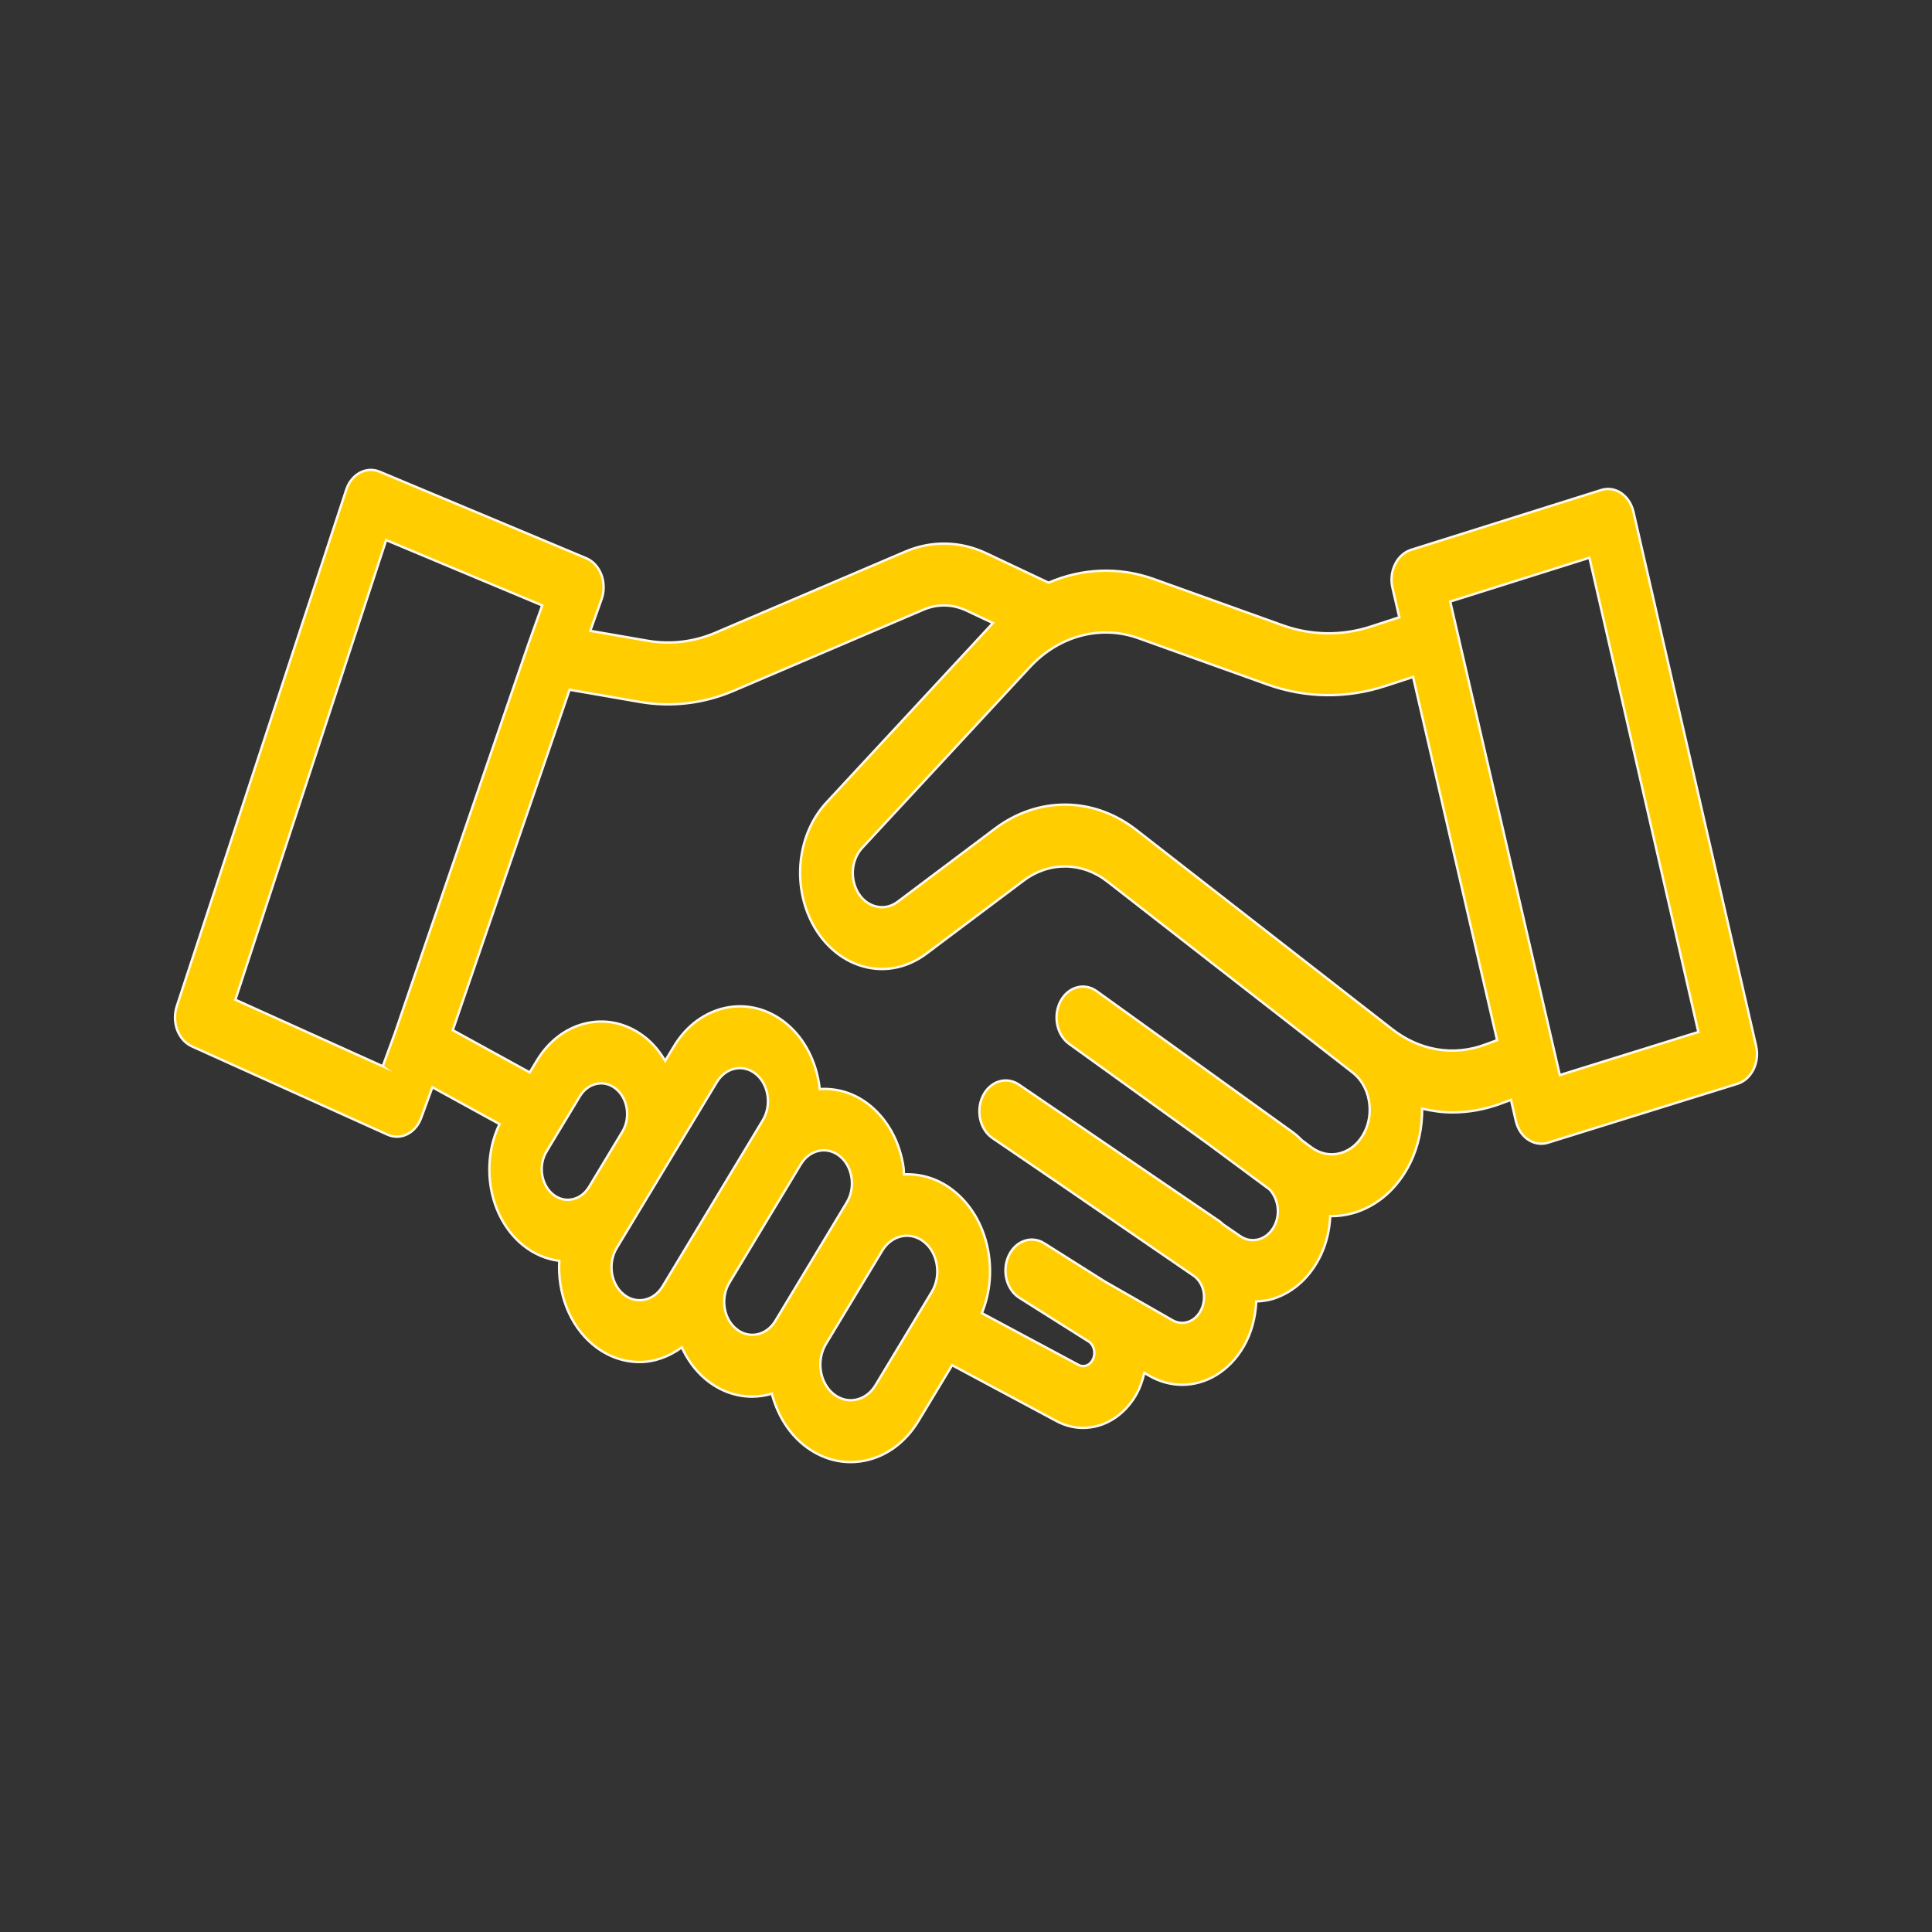 <?xml version="1.0" encoding="UTF-8"?><svg id="a" xmlns="http://www.w3.org/2000/svg" width="200" height="200" viewBox="0 0 200 200"><rect x="0" y="0" width="200" height="200" fill="#333333" stroke="none"/><path d="M161.47,111.293l-11.344-49.023,14.41-4.534,11.278,49.099-14.344,4.458ZM153.752,108.135c-3.263,1.218-6.768.637-9.625-1.587l-26.5-20.636c-2.237-1.742-4.818-2.617-7.395-2.617-2.508,0-5.016.825-7.213,2.475l-10.094,7.583c-.746.561-1.627.703-2.475.416-.848-.29-1.521-.97-1.891-1.914-.551-1.402-.271-3.046.7-4.092l17.35-18.706c3.013-3.253,7.319-4.398,11.239-2.993l13.291,4.771c3.993,1.435,8.226,1.498,12.249.185l2.894-.94,8.701,37.6-1.231.455ZM141.253,117.206c-.541,1.089-1.416,1.854-2.461,2.155-1.033.297-2.115.096-3.029-.581l-.977-.723c-.28-.274-.561-.554-.881-.785l-20.379-14.667c-1.28-.921-2.96-.452-3.748,1.053-.785,1.505-.386,3.475.898,4.402l14.245,10.252,6.517,4.827c.851.937,1.119,2.419.538,3.663-.343.726-.907,1.247-1.587,1.468-.68.218-1.396.115-2.006-.307l-1.755-1.204c-.132-.106-.244-.234-.383-.33l-13.855-9.437-.287-.198q-.003-.003-.006-.003l-6.619-4.511c-1.3-.884-2.97-.366-3.725,1.162s-.314,3.484.99,4.372l6.679,4.55,14.268,9.787c.442.379.775.898.897,1.538.139.733.017,1.478-.346,2.095-.647,1.099-1.851,1.472-2.871.884l-7.009-4.009-6.259-3.95c-1.33-.845-2.98-.251-3.692,1.3-.713,1.557-.214,3.498,1.109,4.336l7.16,4.514c.396.251.531.66.577.881.043.224.079.66-.181,1.099-.317.538-.917.729-1.429.455l-10.008-5.359c.762-1.864,1.03-3.943.726-6.022-.386-2.656-1.63-4.976-3.504-6.53-1.561-1.3-3.402-1.894-5.286-1.808-.02-.244-.007-.485-.043-.729-.376-2.584-1.587-4.844-3.412-6.358-1.594-1.323-3.445-1.858-5.26-1.746-.29-2.63-1.449-5.118-3.435-6.764-3.772-3.131-9.005-2.075-11.661,2.343l-.904,1.498c-.521-.864-1.142-1.663-1.917-2.306-1.779-1.478-3.94-2.049-6.085-1.623-2.148.432-4.022,1.818-5.28,3.904l-.739,1.224-7.969-4.375,7.939-23.134,4.154-12.107,7.296,1.264c3.25.561,6.599.165,9.685-1.155l19.636-8.391c1.455-.624,3.046-.591,4.478.089l2.729,1.287-17.211,18.557c-2.722,2.933-3.508,7.546-1.96,11.486,1.026,2.61,2.96,4.567,5.313,5.372,2.343.808,4.877.379,6.939-1.168l10.097-7.583c2.643-1.983,6.038-1.95,8.655.083l11.103,8.648,14.317,11.15c1.732,1.35,2.267,4.059,1.218,6.167M90.633,143.395c-.485.805-1.211,1.34-2.039,1.505-.818.172-1.656-.056-2.346-.627-1.412-1.171-1.749-3.471-.756-5.134l4.474-7.414,1.353-2.244c.485-.805,1.211-1.34,2.039-1.505.178-.036.356-.053.535-.053.643,0,1.274.234,1.811.68.686.568,1.142,1.416,1.28,2.389.142.97-.046,1.947-.531,2.755l-5.821,9.648ZM76.197,137.558c-.637-.531-1.059-1.317-1.188-2.217-.132-.901.043-1.808.495-2.554l7.395-12.262c.452-.746,1.122-1.244,1.887-1.396.168-.036.333-.049.498-.049.597,0,1.181.214,1.68.63.637.528,1.056,1.313,1.188,2.214.132.901-.043,1.808-.495,2.554l-2.531,4.2-4.078,6.758c-.003.003-.003.01-.007.013l-.779,1.29c-.931,1.541-2.755,1.904-4.065.818M64.532,133.975c-1.313-1.092-1.623-3.234-.696-4.771l1.59-2.636c0-.003.003-.003.003-.007l3.451-5.718,5.326-8.827c.568-.94,1.468-1.445,2.382-1.445.584,0,1.171.205,1.683.63,1.31,1.089,1.623,3.23.693,4.768l-10.368,17.188c-.93,1.538-2.755,1.904-4.065.818M56.573,119.205l3.452-5.718c.416-.69,1.036-1.148,1.746-1.29.155-.033.31-.049.462-.049.551,0,1.092.201,1.554.584,1.214,1.01,1.501,2.993.643,4.415l-3.448,5.718c-.419.69-1.039,1.148-1.749,1.29-.713.145-1.425-.046-2.016-.535-1.214-1.01-1.501-2.993-.643-4.415M39.623,110.379l-15.258-6.886,15.611-47.585,16.155,6.764s-1.412,3.956-1.429,3.999l-13.849,40.355-1.231,3.352ZM181.79,108.273l-12.697-55.286c-.393-1.706-1.891-2.722-3.339-2.257l-19.679,6.19c-.699.221-1.297.756-1.656,1.495-.363.736-.459,1.61-.27,2.432l.709,3.055-2.927.954c-3.019.987-6.197.94-9.193-.139l-13.294-4.771c-3.61-1.297-7.444-1.115-10.892.376l-6.461-3.052c-2.686-1.267-5.659-1.326-8.378-.165l-19.64,8.391c-2.237.957-4.666,1.244-7.022.838l-5.946-1.029,1.171-3.273c.287-.812.28-1.726-.02-2.531-.304-.802-.874-1.425-1.581-1.719l-21.372-8.949c-1.389-.584-2.93.244-3.458,1.864l-17.548,53.485c-.257.792-.241,1.673.053,2.448s.838,1.379,1.515,1.686l20.244,9.137c.32.145.653.214.977.214,1.059,0,2.062-.726,2.508-1.934l1.168-3.184,6.949,3.814c-2.019,4.214-1.076,9.622,2.356,12.476,1.152.957,2.468,1.511,3.831,1.683-.185,3.296,1.023,6.626,3.484,8.672,1.465,1.218,3.151,1.802,4.821,1.802,1.544,0,3.049-.554,4.375-1.515.591,1.267,1.402,2.409,2.468,3.296,1.465,1.218,3.151,1.802,4.824,1.802.686,0,1.366-.112,2.029-.304.541,2.036,1.604,3.894,3.197,5.22,1.472,1.221,3.188,1.858,4.953,1.858.485,0,.977-.049,1.465-.145,2.264-.455,4.24-1.917,5.567-4.118l3.481-5.768,10.816,5.791c.884.475,1.818.7,2.742.7,2.102,0,4.148-1.178,5.418-3.306.436-.729.723-1.544.921-2.382l.518.294c1.099.63,2.263.931,3.408.931,2.465,0,4.851-1.396,6.342-3.937.815-1.392,1.244-3.026,1.317-4.689.597-.033,1.198-.096,1.792-.287,2.112-.683,3.857-2.297,4.913-4.55.597-1.277.891-2.64.957-4.003.046,0,.089.01.132.01.749,0,1.501-.106,2.247-.317,2.495-.716,4.58-2.544,5.877-5.144.884-1.779,1.274-3.735,1.257-5.666,1.026.231,2.066.389,3.115.389,1.693,0,3.402-.304,5.062-.924l1.02-.376.505,2.181c.327,1.422,1.425,2.359,2.627,2.359.231,0,.465-.033.699-.106l19.61-6.095c.7-.218,1.297-.752,1.663-1.491.363-.736.459-1.61.271-2.432" fill="#ffcd00"/><path d="M161.47,111.293l-11.344-49.023,14.41-4.534,11.278,49.099-14.344,4.458ZM153.752,108.135c-3.263,1.218-6.768.637-9.625-1.587l-26.5-20.636c-2.237-1.742-4.818-2.617-7.395-2.617-2.508,0-5.016.825-7.213,2.475l-10.094,7.583c-.746.561-1.627.703-2.475.416-.848-.29-1.521-.97-1.891-1.914-.551-1.402-.271-3.046.7-4.092l17.35-18.706c3.013-3.253,7.319-4.398,11.239-2.993l13.291,4.771c3.993,1.435,8.226,1.498,12.249.185l2.894-.94,8.701,37.6-1.231.455ZM141.253,117.206c-.541,1.089-1.416,1.854-2.461,2.155-1.033.297-2.115.096-3.029-.581l-.977-.723c-.28-.274-.561-.554-.881-.785l-20.379-14.667c-1.28-.921-2.96-.452-3.748,1.053-.785,1.505-.386,3.475.898,4.402l14.245,10.252,6.517,4.827c.851.937,1.119,2.419.538,3.663-.343.726-.907,1.247-1.587,1.468-.68.218-1.396.115-2.006-.307l-1.755-1.204c-.132-.106-.244-.234-.383-.33l-13.855-9.437-.287-.198q-.003-.003-.006-.003l-6.619-4.511c-1.3-.884-2.97-.366-3.725,1.162s-.314,3.484.99,4.372l6.679,4.55,14.268,9.787c.442.379.775.898.897,1.538.139.733.017,1.478-.346,2.095-.647,1.099-1.851,1.472-2.871.884l-7.009-4.009-6.259-3.95c-1.33-.845-2.98-.251-3.692,1.3-.713,1.557-.214,3.498,1.109,4.336l7.16,4.514c.396.251.531.66.577.881.043.224.079.66-.181,1.099-.317.538-.917.729-1.429.455l-10.008-5.359c.762-1.864,1.03-3.943.726-6.022-.386-2.656-1.63-4.976-3.504-6.53-1.561-1.3-3.402-1.894-5.286-1.808-.02-.244-.007-.485-.043-.729-.376-2.584-1.587-4.844-3.412-6.358-1.594-1.323-3.445-1.858-5.26-1.746-.29-2.63-1.449-5.118-3.435-6.764-3.772-3.131-9.005-2.075-11.661,2.343l-.904,1.498c-.521-.864-1.142-1.663-1.917-2.306-1.779-1.478-3.94-2.049-6.085-1.623-2.148.432-4.022,1.818-5.28,3.904l-.739,1.224-7.969-4.375,7.939-23.134,4.154-12.107,7.296,1.264c3.25.561,6.599.165,9.685-1.155l19.636-8.391c1.455-.624,3.046-.591,4.478.089l2.729,1.287-17.211,18.557c-2.722,2.933-3.508,7.546-1.96,11.486,1.026,2.61,2.96,4.567,5.313,5.372,2.343.808,4.877.379,6.939-1.168l10.097-7.583c2.643-1.983,6.038-1.95,8.655.083l11.103,8.648,14.317,11.15c1.732,1.35,2.267,4.059,1.218,6.167ZM90.633,143.395c-.485.805-1.211,1.34-2.039,1.505-.818.172-1.656-.056-2.346-.627-1.412-1.171-1.749-3.471-.756-5.134l4.474-7.414,1.353-2.244c.485-.805,1.211-1.34,2.039-1.505.178-.036.356-.053.535-.053.643,0,1.274.234,1.811.68.686.568,1.142,1.416,1.28,2.389.142.97-.046,1.947-.531,2.755l-5.821,9.648ZM76.197,137.558c-.637-.531-1.059-1.317-1.188-2.217-.132-.901.043-1.808.495-2.554l7.395-12.262c.452-.746,1.122-1.244,1.887-1.396.168-.036.333-.049.498-.049.597,0,1.181.214,1.68.63.637.528,1.056,1.313,1.188,2.214.132.901-.043,1.808-.495,2.554l-2.531,4.2-4.078,6.758c-.003.003-.003.01-.007.013l-.779,1.29c-.931,1.541-2.755,1.904-4.065.818ZM64.532,133.975c-1.313-1.092-1.623-3.234-.696-4.771l1.59-2.636c0-.003.003-.003.003-.007l3.451-5.718,5.326-8.827c.568-.94,1.468-1.445,2.382-1.445.584,0,1.171.205,1.683.63,1.31,1.089,1.623,3.23.693,4.768l-10.368,17.188c-.93,1.538-2.755,1.904-4.065.818ZM56.573,119.205l3.452-5.718c.416-.69,1.036-1.148,1.746-1.29.155-.033.31-.049.462-.049.551,0,1.092.201,1.554.584,1.214,1.01,1.501,2.993.643,4.415l-3.448,5.718c-.419.69-1.039,1.148-1.749,1.29-.713.145-1.425-.046-2.016-.535-1.214-1.01-1.501-2.993-.643-4.415ZM39.623,110.379l-15.258-6.886,15.611-47.585,16.155,6.764s-1.412,3.956-1.429,3.999l-13.849,40.355-1.231,3.352ZM181.79,108.273l-12.697-55.286c-.393-1.706-1.891-2.722-3.339-2.257l-19.679,6.19c-.699.221-1.297.756-1.656,1.495-.363.736-.459,1.61-.27,2.432l.709,3.055-2.927.954c-3.019.987-6.197.94-9.193-.139l-13.294-4.771c-3.61-1.297-7.444-1.115-10.892.376l-6.461-3.052c-2.686-1.267-5.659-1.326-8.378-.165l-19.64,8.391c-2.237.957-4.666,1.244-7.022.838l-5.946-1.029,1.171-3.273c.287-.812.28-1.726-.02-2.531-.304-.802-.874-1.425-1.581-1.719l-21.372-8.949c-1.389-.584-2.93.244-3.458,1.864l-17.548,53.485c-.257.792-.241,1.673.053,2.448s.838,1.379,1.515,1.686l20.244,9.137c.32.145.653.214.977.214,1.059,0,2.062-.726,2.508-1.934l1.168-3.184,6.949,3.814c-2.019,4.214-1.076,9.622,2.356,12.476,1.152.957,2.468,1.511,3.831,1.683-.185,3.296,1.023,6.626,3.484,8.672,1.465,1.218,3.151,1.802,4.821,1.802,1.544,0,3.049-.554,4.375-1.515.591,1.267,1.402,2.409,2.468,3.296,1.465,1.218,3.151,1.802,4.824,1.802.686,0,1.366-.112,2.029-.304.541,2.036,1.604,3.894,3.197,5.22,1.472,1.221,3.188,1.858,4.953,1.858.485,0,.977-.049,1.465-.145,2.264-.455,4.24-1.917,5.567-4.118l3.481-5.768,10.816,5.791c.884.475,1.818.7,2.742.7,2.102,0,4.148-1.178,5.418-3.306.436-.729.723-1.544.921-2.382l.518.294c1.099.63,2.263.931,3.408.931,2.465,0,4.851-1.396,6.342-3.937.815-1.392,1.244-3.026,1.317-4.689.597-.033,1.198-.096,1.792-.287,2.112-.683,3.857-2.297,4.913-4.55.597-1.277.891-2.64.957-4.003.046,0,.089.01.132.01.749,0,1.501-.106,2.247-.317,2.495-.716,4.58-2.544,5.877-5.144.884-1.779,1.274-3.735,1.257-5.666,1.026.231,2.066.389,3.115.389,1.693,0,3.402-.304,5.062-.924l1.02-.376.505,2.181c.327,1.422,1.425,2.359,2.627,2.359.231,0,.465-.033.699-.106l19.61-6.095c.7-.218,1.297-.752,1.663-1.491.363-.736.459-1.61.271-2.432Z" fill="none" stroke="#fff9e8" stroke-miterlimit="10" stroke-width=".25"/></svg>